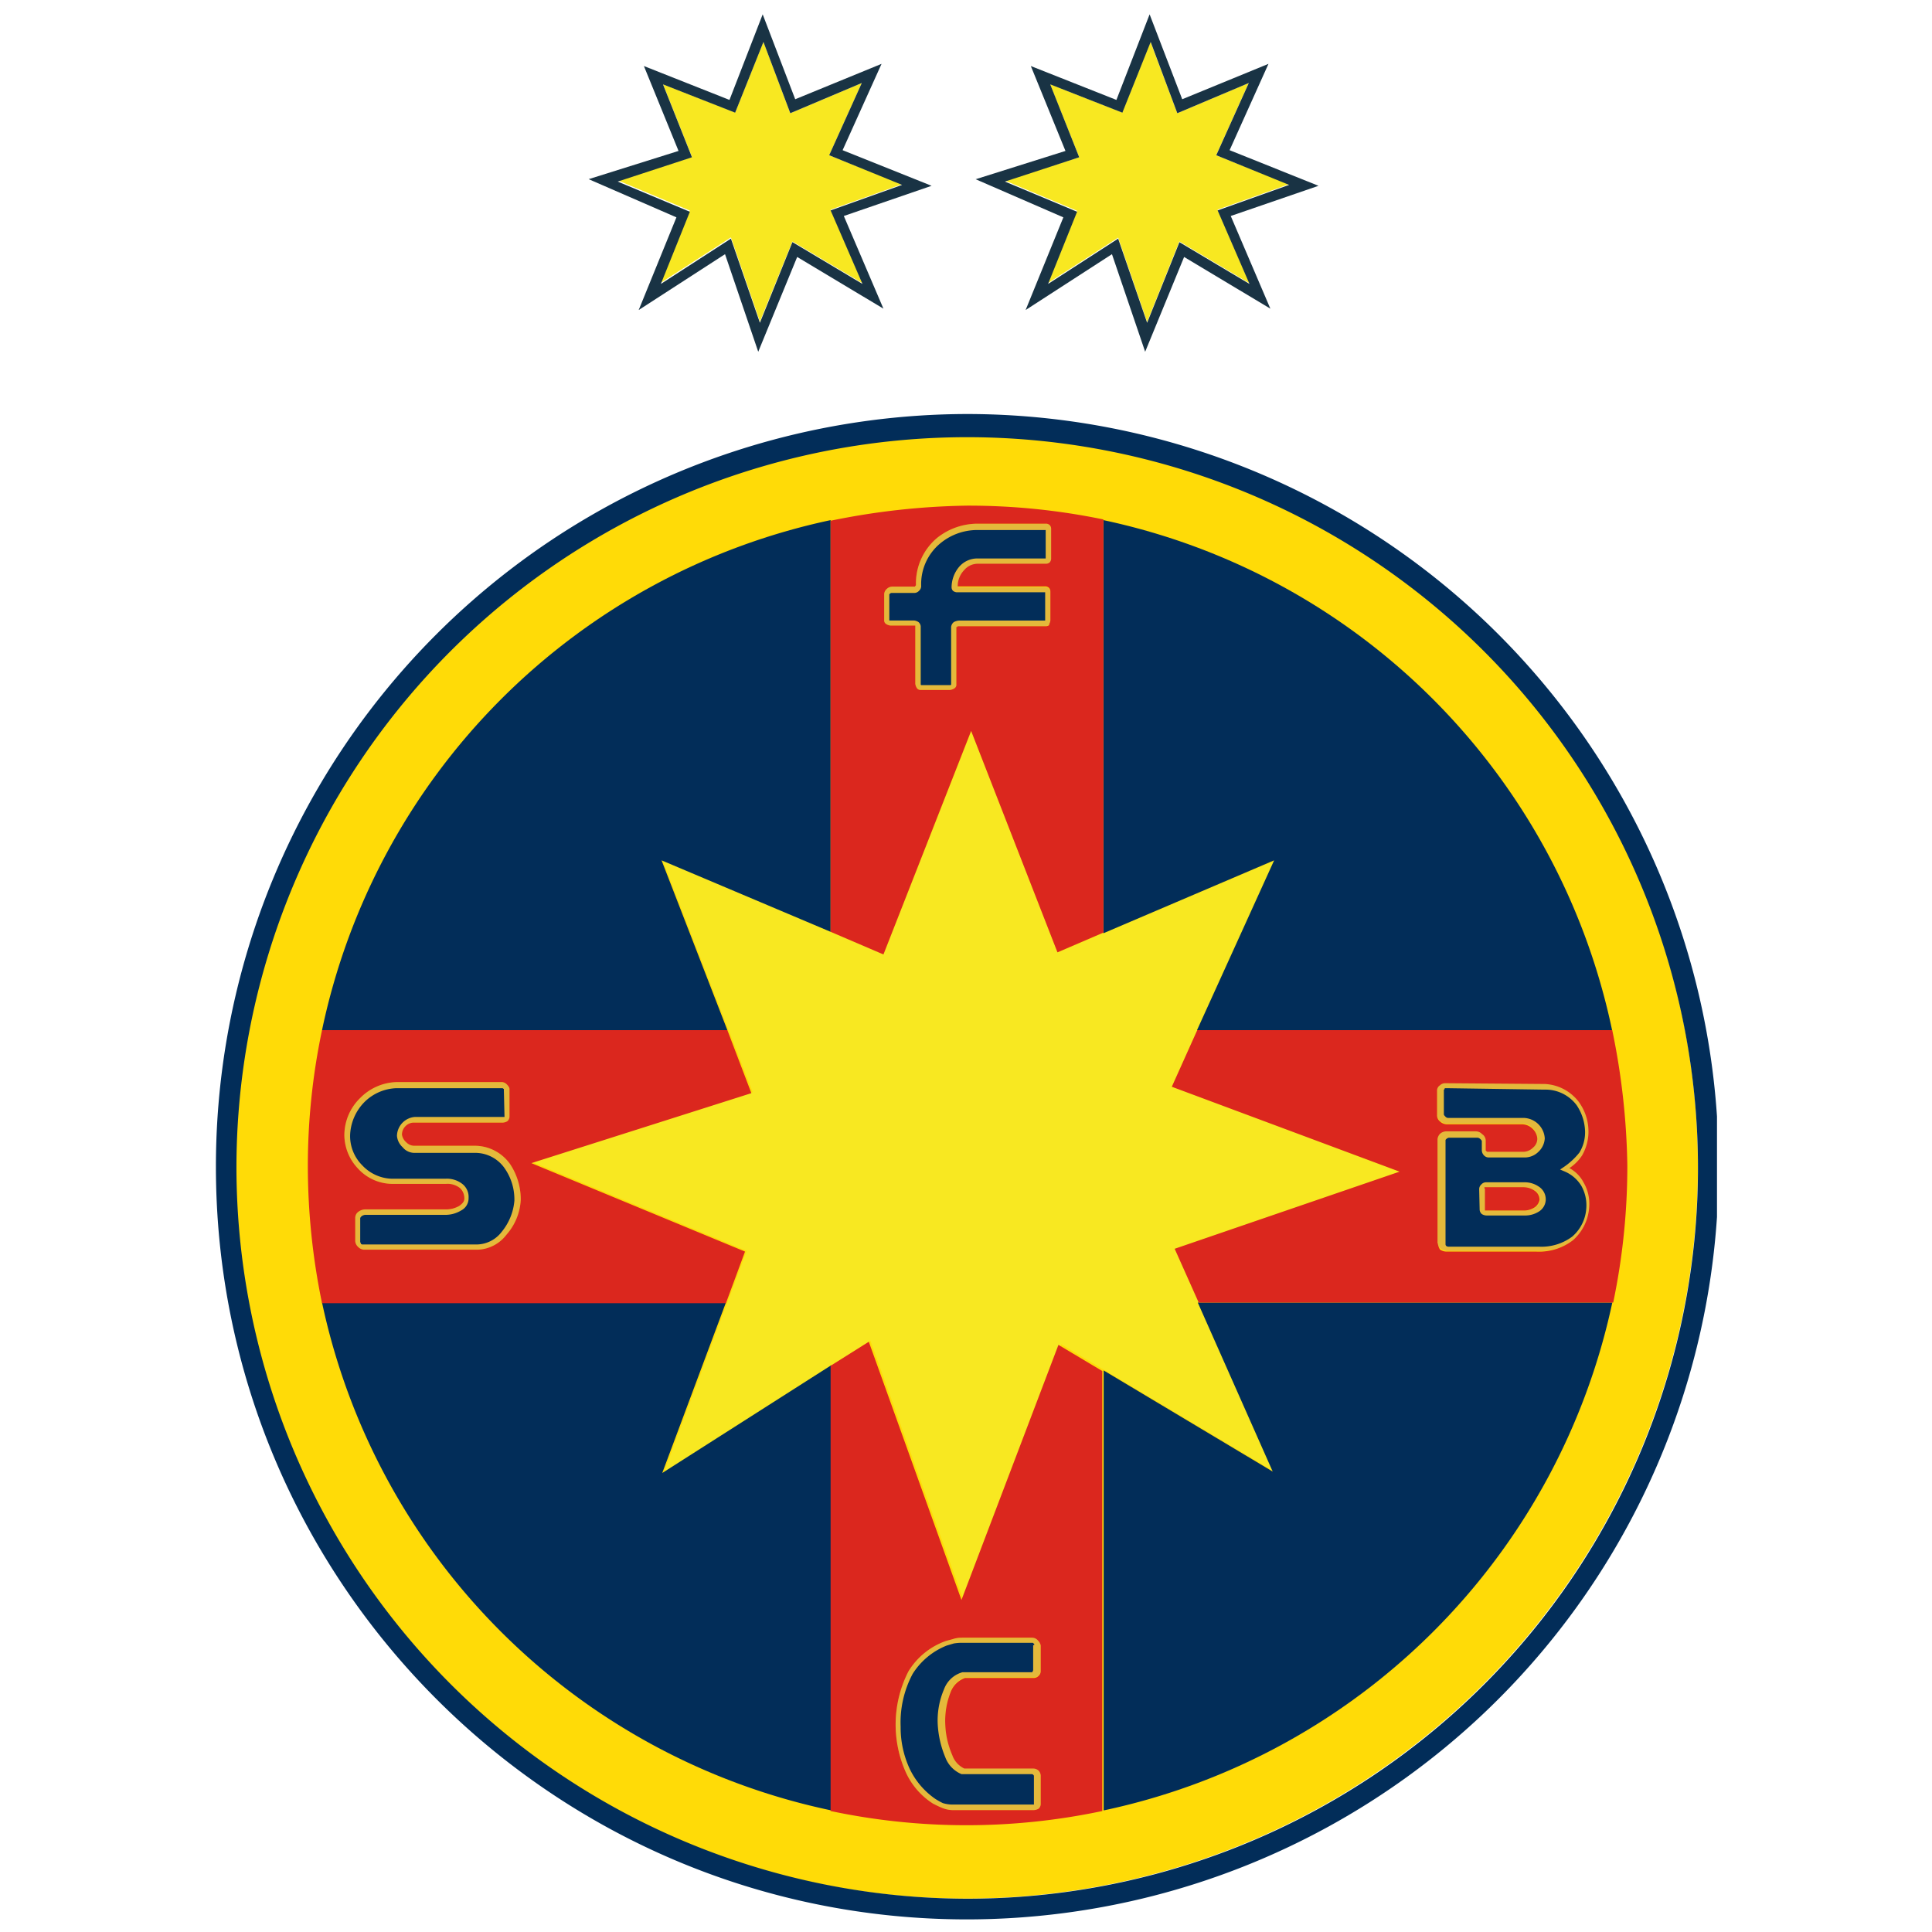 <svg xmlns="http://www.w3.org/2000/svg" viewBox="0 0 256 256"><title>Voetbalpoules.nl | FCSB | Design4les.nl</title><g id="Layer_1" data-name="Layer 1"><path d="M128.15,57.58a97,97,0,1,0,96.83,97,97,97,0,0,0-96.83-97ZM42.67,136.41a87.36,87.36,0,0,1,172.84,17.9,90.67,90.67,0,0,1-1.87,18.19,87.36,87.36,0,0,1-170.88,0,89.29,89.29,0,0,1-1.87-18.19,80.67,80.67,0,0,1,1.78-17.9Zm0,0a87.36,87.36,0,0,1,172.84,17.9,90.67,90.67,0,0,1-1.87,18.19,87.36,87.36,0,0,1-170.88,0,89.29,89.29,0,0,1-1.87-18.19,80.67,80.67,0,0,1,1.78-17.9Z" style="fill:#ffdb07;fill-rule:evenodd"/><path d="M138.93,70.14v4a.43.43,0,0,1-.28.28h-9a3.31,3.31,0,0,0-3.09,3.47.3.3,0,0,0,.28.28h11.81a.3.3,0,0,1,.28.28v3.85a.3.3,0,0,1-.28.28H127.12c-.28,0-.66.28-.66.47v7.59a.6.6,0,0,1-.56.47h-3.84c-.19,0-.38-.28-.38-.47V83c0-.19-.28-.37-.46-.37h-3.29c-.18,0-.46-.19-.46-.38V78.76a.7.7,0,0,1,.65-.56h3a.6.6,0,0,0,.56-.56,7.59,7.59,0,0,1,7.78-7.78h9.1c.18,0,.37.09.37.28Z" style="fill:#022d59;fill-rule:evenodd"/><path d="M128.71,96.85l11.44,29.34L168.93,114l-13.6,30,30.19,11.25-29.81,10.22L168.83,195l-28.21-16.87-13,33.74-12.28-34.21L87.94,195.18l11-29.43L70.6,154l29.15-9.28-12-30.84,29.34,12.56Z" style="fill:#f8e821;fill-rule:evenodd"/><path d="M139.31,70.14v4a.73.73,0,0,1-.19.47.75.75,0,0,1-.47.19h-9a2.36,2.36,0,0,0-1.87.84,3.11,3.11,0,0,0-.85,2.16h11.63A.72.72,0,0,1,139,78a.7.7,0,0,1,.19.47h0v3.85a.91.91,0,0,1-.19.46.67.67,0,0,1-.46.19H127a.28.28,0,0,0-.19.1h-.09v7.59h0a.56.56,0,0,1-.29.56,1.33,1.33,0,0,1-.56.19h-3.84a.57.57,0,0,1-.56-.28,1.28,1.28,0,0,1-.19-.57h0V82.89H118a1.33,1.33,0,0,1-.56-.19.56.56,0,0,1-.28-.56V78.67h0a1,1,0,0,1,.37-.66,1.06,1.06,0,0,1,.66-.28h3a.09.09,0,0,0,.09-.09l.09-.09h0a7.85,7.85,0,0,1,2.82-6.29,8.63,8.63,0,0,1,5.34-1.87h9.09a.7.7,0,0,1,.47.19,1.38,1.38,0,0,1,.19.56Zm-.75,3.94V70.23h-9.1A7.69,7.69,0,0,0,124.59,72a7,7,0,0,0-2.53,5.63h0a.82.82,0,0,1-.28.65.86.86,0,0,1-.66.29h-3a.31.31,0,0,0-.19.09l-.09.09h0v3.47h3.28a1.33,1.33,0,0,1,.56.19A.81.81,0,0,1,122,83h0v7.69h0a.09.09,0,0,0,.09.09h3.84s.1,0,.1-.09h0V83.08h0a.93.93,0,0,1,.37-.66,1.83,1.83,0,0,1,.66-.19h11.43V78.48H126.75a.9.9,0,0,1-.47-.19.67.67,0,0,1-.19-.46,4.25,4.25,0,0,1,1-2.72A3.17,3.17,0,0,1,129.56,74h9Zm0-3.94Zm-.1,12.19Zm0-.1ZM122,90.76Zm-4.13-8.62Zm0,0Z" style="fill:#e4b93b;fill-rule:evenodd"/><path d="M66.57,143.81a.53.53,0,0,1,.56.47v3.85a.41.41,0,0,1-.37.37H55a2.07,2.07,0,0,0-2.07,2,2.2,2.2,0,0,0,2,1.87h8c4.22,0,5.81,4,5.81,6.75s-2.25,6.19-5.25,6.19H48.29a.81.81,0,0,1-.75-.75v-3.09c0-.47.56-.75,1-.75h10.5c1.78,0,2.91-.75,2.91-1.78,0-1.22-.85-2.35-2.91-2.35H52.23a6.13,6.13,0,0,1-6.09-6.09,6.78,6.78,0,0,1,6.56-6.66Z" style="fill:#022d59;fill-rule:evenodd"/><path d="M66.57,143.44a1,1,0,0,1,.66.28.86.86,0,0,1,.28.56V148h0a.82.82,0,0,1-.28.56,1.28,1.28,0,0,1-.57.19H54.85a1.54,1.54,0,0,0-1.12.47,1.57,1.57,0,0,0-.47,1.13h0a1.66,1.66,0,0,0,.56,1,1.52,1.52,0,0,0,1,.47H63a5.75,5.75,0,0,1,4.59,2.43,8.44,8.44,0,0,1,1.41,4.5h0V159a7.54,7.54,0,0,1-1.88,4.59,5,5,0,0,1-3.84,2H48.2a1.2,1.2,0,0,1-.75-.37,1.16,1.16,0,0,1-.38-.75v-3.1a1,1,0,0,1,.47-.84,1.56,1.56,0,0,1,.94-.28H59a3.45,3.45,0,0,0,1.87-.47h0c.38-.28.66-.56.66-.94v-.09a1.85,1.85,0,0,0-.56-1.31,2.64,2.64,0,0,0-1.88-.57H52a6.2,6.2,0,0,1-4.59-2.06,6.51,6.51,0,0,1-1.78-4.31v-.09a6.87,6.87,0,0,1,2.06-4.88,7.06,7.06,0,0,1,4.87-2.15h14Zm.19.84c-.1,0-.1-.09-.19-.09h-14a6.3,6.3,0,0,0-4.31,1.87,6.58,6.58,0,0,0-1.87,4.41v.09A5.49,5.49,0,0,0,48,154.41a5.57,5.57,0,0,0,4,1.78h7a3.31,3.31,0,0,1,2.34.75,2.19,2.19,0,0,1,.75,1.78v.09a1.81,1.81,0,0,1-1,1.59,4,4,0,0,1-2.25.57H48.39a1,1,0,0,0-.47.18c-.1.1-.19.19-.19.29h0v3.09h0c0,.09.09.19.09.28a.36.36,0,0,0,.28.09H63.2a4.23,4.23,0,0,0,3.28-1.68,7.48,7.48,0,0,0,1.68-4.13v-.18a7.2,7.2,0,0,0-1.22-4,4.75,4.75,0,0,0-4-2.15H54.85a2,2,0,0,1-1.5-.75,2.29,2.29,0,0,1-.75-1.5h0A2.57,2.57,0,0,1,55,148H66.85l-.09-3.75Zm0,3.85Z" style="fill:#e4b93b;fill-rule:evenodd"/><path d="M196.39,157.59A.6.6,0,0,1,197,157H202c1,0,2.53.75,2.44,2.06s-1.31,1.78-2.34,1.78H197a.52.52,0,0,1-.56-.47Zm-4.78-13.78c-.28,0-.66.29-.66.57v3.28a1,1,0,0,0,.85.84h10a2.53,2.53,0,0,1,2.43,2.25,2.35,2.35,0,0,1-2.34,2.16h-4.78c-.28,0-.56-.38-.56-.66V151a.93.93,0,0,0-.94-.75H191.8a.91.91,0,0,0-.85.75v13.78c0,.47.47.66.94.66h11.9c4.88,0,6.57-3,6.75-5.44a5.08,5.08,0,0,0-3-5.16c1.88-1.31,2.72-2.34,2.91-4.78a5.83,5.83,0,0,0-5.91-6.09Z" style="fill:#022d59;fill-rule:evenodd"/><path d="M196,157.59a.83.83,0,0,1,.29-.65.82.82,0,0,1,.65-.28h5.16a3.26,3.26,0,0,1,1.78.56,2,2,0,0,1,.94,1.69V159a1.93,1.93,0,0,1-.85,1.5,3.41,3.41,0,0,1-1.87.56H197a1.25,1.25,0,0,1-.65-.19h0a.83.83,0,0,1-.29-.65h0Zm.85-.09v2.81h0v.09h5.25a2.49,2.49,0,0,0,1.4-.46,1.67,1.67,0,0,0,.57-.94v-.09a1.45,1.45,0,0,0-.66-1.13,2.56,2.56,0,0,0-1.41-.47h-5.15c.09.1,0,.1,0,.19Zm-5.25-13.31h0c-.09,0-.19,0-.19.09s-.09.1-.09.1h0v3.28h0c0,.09.09.18.19.28a.48.48,0,0,0,.37.19h10a2.88,2.88,0,0,1,2.81,2.71h0a2.63,2.63,0,0,1-.84,1.78,2.57,2.57,0,0,1-1.78.75h-4.78a.85.85,0,0,1-.66-.28,1,1,0,0,1-.28-.65v-1.22h0c0-.09-.09-.19-.19-.28a.66.66,0,0,0-.37-.19H192a.66.66,0,0,0-.37.19c-.09.09-.09.09-.09.19h0V164.9a.32.32,0,0,0,.09.19h0a.52.52,0,0,0,.37.1h11.91a6.81,6.81,0,0,0,4.4-1.32,5.39,5.39,0,0,0,1.88-3.75,5.24,5.24,0,0,0-.66-3,4.77,4.77,0,0,0-2.15-1.87l-.66-.28.56-.38a9.4,9.4,0,0,0,2-1.87,5.09,5.09,0,0,0,.75-2.63v-.18a6.56,6.56,0,0,0-1.12-3.47,5.15,5.15,0,0,0-4-2.06h-.29l-12.93-.19Zm0-.75h0l12.75.09h.37a6,6,0,0,1,4.59,2.35,6.56,6.56,0,0,1,1.32,3.93V150a6.4,6.4,0,0,1-.85,3,5.72,5.72,0,0,1-1.68,1.69,4.49,4.49,0,0,1,1.87,1.87,5.74,5.74,0,0,1,.75,3.38,6.36,6.36,0,0,1-2.16,4.31,7.34,7.34,0,0,1-4.87,1.5H191.8a1.59,1.59,0,0,1-.85-.28h0a1,1,0,0,1-.47-.85h0V150.84a1.16,1.16,0,0,1,.38-.75,1.35,1.35,0,0,1,.84-.28h3.85a1.15,1.15,0,0,1,.84.38,1,1,0,0,1,.47.84h0v1.22c0,.09,0,.09.09.19l.1.09h4.78a1.89,1.89,0,0,0,1.31-.56,1.52,1.52,0,0,0,.56-1.22h0a1.94,1.94,0,0,0-.66-1.31,2,2,0,0,0-1.4-.56h-10a1.36,1.36,0,0,1-.84-.38,1,1,0,0,1-.38-.84v-3.28a.79.79,0,0,1,.38-.66,2.06,2.06,0,0,1,.84-.28Z" style="fill:#e4b93b;fill-rule:evenodd"/><path d="M136.78,217.3a.8.8,0,0,1,.65.66v3.37c0,.28-.28.66-.56.66h-9.09c-2.25.56-2.91,3.65-2.91,6.46,0,1.6.84,5.82,2.81,6.28h9.19a.65.65,0,0,1,.66.66v3.66c0,.37-.19.47-.57.47H126.28a5,5,0,0,1-2.35-.75c-2.43-1.5-4.78-4.88-4.78-9.85,0-6.18,2.25-9.37,6.28-11.15a7,7,0,0,1,2.16-.38h9.19Z" style="fill:#022d59;fill-rule:evenodd"/><path d="M136.78,216.93a1,1,0,0,1,.75.37,1.24,1.24,0,0,1,.37.66v3.37h0a.85.85,0,0,1-.28.66.89.89,0,0,1-.66.28h-9.09a3.16,3.16,0,0,0-1.87,1.78,10.3,10.3,0,0,0-.75,4.31,11.23,11.23,0,0,0,.93,4.13,3.07,3.07,0,0,0,1.6,1.78h9.09a1.06,1.06,0,0,1,.75.28h0a1,1,0,0,1,.28.75h0V239h0a.85.85,0,0,1-.28.66,1.43,1.43,0,0,1-.66.19H126.28a3.93,3.93,0,0,1-1.41-.28c-.47-.19-.84-.38-1.22-.57a9.64,9.64,0,0,1-3.65-4.22,15.49,15.49,0,0,1,.37-13.31,9.52,9.52,0,0,1,4.88-4c.28-.09.65-.18,1-.28a8,8,0,0,1,1.22-.18h9.28Zm.18.84c-.09-.09-.09-.09-.18-.09H127.5a6.13,6.13,0,0,0-1.13.09l-.94.28a9.44,9.44,0,0,0-4.5,3.75,13.7,13.7,0,0,0-1.59,7,13,13,0,0,0,1.22,5.62,10.16,10.16,0,0,0,3.37,3.94,9.74,9.74,0,0,0,1,.56,4.46,4.46,0,0,0,1.13.19H137v-.09h0v-3.66h0c0-.09,0-.09-.09-.19h0a.32.32,0,0,0-.19-.09H127.4a3.88,3.88,0,0,1-2.15-2.25,13.19,13.19,0,0,1-1-4.41,10.5,10.5,0,0,1,.84-4.59,3.65,3.65,0,0,1,2.44-2.25h9.18c.1,0,.1,0,.1-.09a.36.36,0,0,0,.09-.19h0V218c.19,0,.19-.1.09-.19Z" style="fill:#e4b93b;fill-rule:evenodd"/><path d="M87.75,195.18l8.44-22.59H42.67a87.36,87.36,0,0,0,67.49,67.3v-59Z" style="fill:#022d59;fill-rule:evenodd"/><path d="M146.24,181.59v58.3a87.51,87.51,0,0,0,67.4-67.3H158.71l9.93,22.4Z" style="fill:#022d59;fill-rule:evenodd"/><path d="M158.61,136.5h55a87.47,87.47,0,0,0-67.4-67.58v54.74L168.83,114Z" style="fill:#022d59;fill-rule:evenodd"/><path d="M110.06,123.47V68.92A87.47,87.47,0,0,0,42.67,136.5H96.38L87.66,114Z" style="fill:#022d59;fill-rule:evenodd"/><path d="M96.38,136.5H42.67a87.37,87.37,0,0,0-1.88,18,89.78,89.78,0,0,0,1.88,18.18H96.19l2.53-6.84L70.41,154.12l29.15-9.27Zm-28.87,7.78V148h0a.82.82,0,0,1-.28.56,1.28,1.28,0,0,1-.57.19H54.85a1.54,1.54,0,0,0-1.12.47,1.57,1.57,0,0,0-.47,1.13h0a1.66,1.66,0,0,0,.56,1,1.52,1.52,0,0,0,1,.47H63a5.75,5.75,0,0,1,4.59,2.43,8.44,8.44,0,0,1,1.41,4.5h0V159a7.54,7.54,0,0,1-1.88,4.59,5,5,0,0,1-3.84,2H48.2a1.2,1.2,0,0,1-.75-.37,1.16,1.16,0,0,1-.38-.75v-3.1a1,1,0,0,1,.47-.84,1.56,1.56,0,0,1,.94-.28H59a3.45,3.45,0,0,0,1.87-.47h0c.38-.28.66-.56.66-.94v-.09a1.85,1.85,0,0,0-.56-1.31,2.64,2.64,0,0,0-1.88-.57H52a6.2,6.2,0,0,1-4.59-2.06,6.51,6.51,0,0,1-1.78-4.31v-.09a6.87,6.87,0,0,1,2.06-4.88,7.06,7.06,0,0,1,4.87-2.15H66.48a1,1,0,0,1,.65.28c.28.28.38.47.38.65Z" style="fill:#db271e;fill-rule:evenodd"/><path d="M110.06,68.92v54.55l7,3,11.62-29.62,11.44,29.34,6.09-2.62V68.83A88.24,88.24,0,0,0,128.15,67a95.9,95.9,0,0,0-18.09,2Zm29,13.87a.67.67,0,0,1-.46.19H127c-.1,0-.1,0-.19.1h-.09v7.59h0a.56.56,0,0,1-.29.56,1.33,1.33,0,0,1-.56.19h-3.84a.57.57,0,0,1-.56-.28,1.28,1.28,0,0,1-.19-.57V82.89H118a1.33,1.33,0,0,1-.56-.19.56.56,0,0,1-.28-.56V78.67h0a1,1,0,0,1,.37-.66,1.06,1.06,0,0,1,.66-.28h3a.09.09,0,0,0,.09-.09l.09-.09h0a7.85,7.85,0,0,1,2.82-6.29,8.63,8.63,0,0,1,5.34-1.87h9.09a.7.7,0,0,1,.47.19.73.73,0,0,1,.19.47v4a.77.77,0,0,1-.19.47.74.74,0,0,1-.47.18h-9a2.36,2.36,0,0,0-1.87.85,3.08,3.08,0,0,0-.85,2.15h11.63a.72.72,0,0,1,.46.19.68.68,0,0,1,.19.47h0v3.84a1.21,1.21,0,0,1-.19.56Z" style="fill:#db271e;fill-rule:evenodd"/><path d="M213.64,136.5h-55l-3.37,7.5,30.18,11.25-29.8,10.22,3.18,7.12h54.93a88.46,88.46,0,0,0,1.87-18.18,94.72,94.72,0,0,0-2-17.91Zm-23.16,28.22V150.94h0a1.16,1.16,0,0,1,.38-.75,1.29,1.29,0,0,1,.84-.28h3.85a1.14,1.14,0,0,1,.84.37,1,1,0,0,1,.47.85h0v1.21c0,.1,0,.1.09.19l.1.09h4.78a1.85,1.85,0,0,0,1.31-.56,1.52,1.52,0,0,0,.56-1.22h0a2,2,0,0,0-.66-1.31,2.06,2.06,0,0,0-1.4-.56h-10a1.36,1.36,0,0,1-.84-.38,1,1,0,0,1-.38-.84h0v-3.28h0a.81.81,0,0,1,.38-.66,1,1,0,0,1,.65-.28h0l12.75.1h.37a6,6,0,0,1,4.6,2.34,6.66,6.66,0,0,1,1.31,3.94v.18a6.37,6.37,0,0,1-.84,3,5.77,5.77,0,0,1-1.69,1.69,4.51,4.51,0,0,1,1.87,1.88,5.62,5.62,0,0,1,.75,3.37,6.36,6.36,0,0,1-2.15,4.31,7.38,7.38,0,0,1-4.88,1.5h-11.9a1.48,1.48,0,0,1-.84-.28,2.14,2.14,0,0,1-.29-.84Z" style="fill:#db271e;fill-rule:evenodd"/><path d="M127.4,212l-12.28-34.21-5.06,3.18v59a87.06,87.06,0,0,0,36,0v-58.3l-5.81-3.47Zm.1,5h9.28a1,1,0,0,1,.75.37,1.24,1.24,0,0,1,.37.66v3.37h0a.85.85,0,0,1-.28.66.89.89,0,0,1-.66.28h-9.09a3.16,3.16,0,0,0-1.87,1.78,10.3,10.3,0,0,0-.75,4.31,11.23,11.23,0,0,0,.93,4.13,3.07,3.07,0,0,0,1.6,1.78h9.09a1.06,1.06,0,0,1,.75.28h0a1,1,0,0,1,.28.75h0V239h0a.85.85,0,0,1-.28.66,1.43,1.43,0,0,1-.66.19H126.28a3.93,3.93,0,0,1-1.41-.28c-.47-.19-.84-.38-1.22-.57a9.64,9.64,0,0,1-3.65-4.22,15.49,15.49,0,0,1,.37-13.31,9.52,9.52,0,0,1,4.88-4c.28-.09.65-.18,1-.28a3.6,3.6,0,0,1,1.22-.18Z" style="fill:#db271e;fill-rule:evenodd"/><path d="M128.15,54.86a99.7,99.7,0,0,0-99.54,99.73c0,55,44.61,99.74,99.54,99.74a99.65,99.65,0,0,0,99.36-93.08V147.94a99.65,99.65,0,0,0-99.36-93.08ZM31.33,154.59a96.83,96.83,0,1,1,96.82,97,97,97,0,0,1-96.82-97Z" style="fill:#022d59;fill-rule:evenodd"/><path d="M196.76,157.59v2.72h0v.09H202a2.55,2.55,0,0,0,1.41-.46A1.61,1.61,0,0,0,204,159v-.09a1.44,1.44,0,0,0-.65-1.13,2.56,2.56,0,0,0-1.41-.47h-5.16c-.09,0-.09,0-.09.1s.09.09.09.18Z" style="fill:#db271e;fill-rule:evenodd"/><path d="M156,15l-3.56-9.47-3.75,9.37-9.56-3.75L143,20.84l-9.84,3.09,9.56,4-3.84,9.56,9.28-6L152,42.68,156.27,32l9.28,5.53-4.22-9.75,9.47-3.37-9.65-3.84L165.46,11Z" style="fill:#f8e821;fill-rule:evenodd"/><path d="M143,20.84l-3.84-9.66,9.56,3.75,3.75-9.37L156,15l9.47-4-4.31,9.57,9.65,3.93-9.47,3.38,4.22,9.74-9.28-5.53L152,42.77l-3.84-11.15-9.28,6,3.84-9.56-9.56-4ZM136.59,8.75,141.18,20l-11.9,3.75L140.9,28.8l-5,12.28,11.44-7.4,4.4,12.93,5.16-12.56,11.43,6.85-5.25-12.28,11.63-4L162.93,19.9l5.15-11.44-11.43,4.69L152.33,1.9l-4.4,11.34Z" style="fill:#193344;fill-rule:evenodd"/><path d="M104.72,15l-3.56-9.47-3.75,9.37-9.56-3.75,3.84,9.66-9.84,3.09,9.56,4-3.84,9.56,9.28-6,3.84,11.16L105,32l9.28,5.53-4.22-9.75,9.47-3.37-9.66-3.84L114.19,11Z" style="fill:#f8e821;fill-rule:evenodd"/><path d="M91.69,20.84l-3.84-9.66,9.56,3.75,3.75-9.37L104.72,15l9.47-4-4.32,9.57,9.66,3.93-9.47,3.38,4.22,9.74L105,32.08l-4.31,10.69L96.85,31.62l-9.28,6,3.84-9.56-9.56-4ZM85.32,8.75,89.91,20,78,23.74,89.63,28.8l-5,12.28,11.44-7.4,4.4,12.93,5.16-12.56,11.43,6.85-5.25-12.28,11.63-4L111.65,19.9l5.16-11.44-11.44,4.69L101.06,1.9l-4.4,11.34Z" style="fill:#193344;fill-rule:evenodd"/></g></svg>